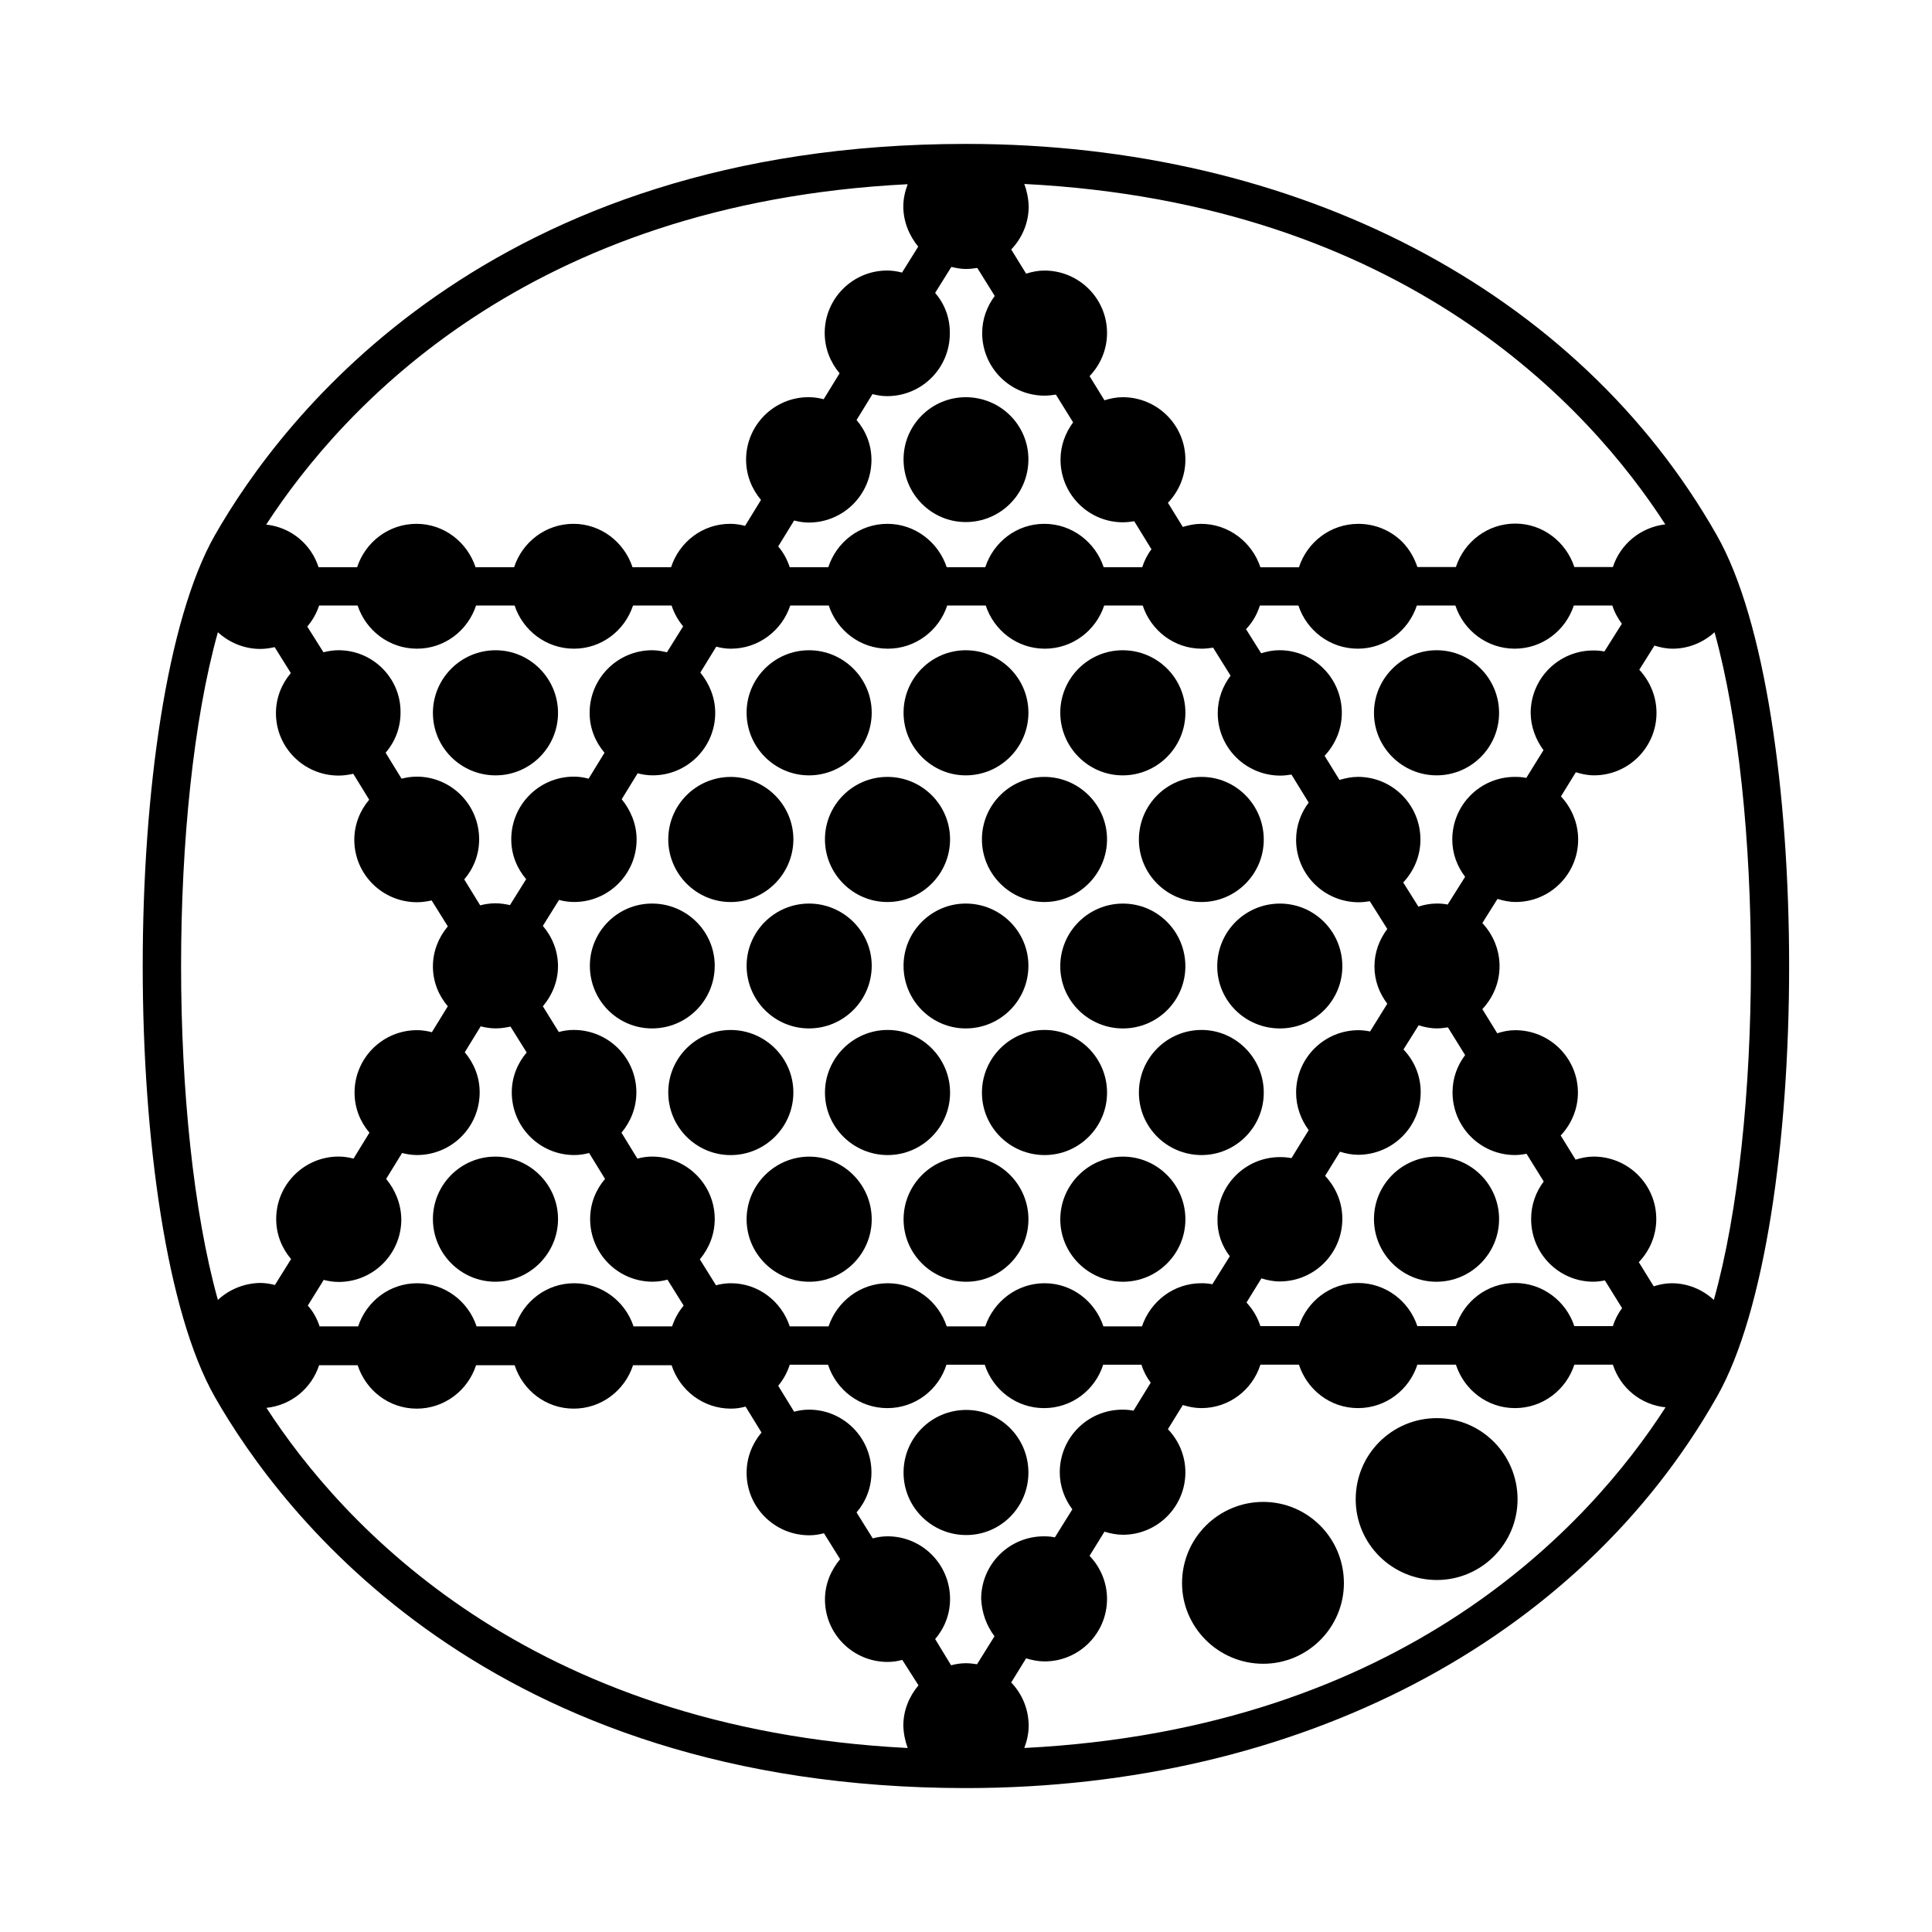 <?xml version="1.0" encoding="UTF-8"?>
<!-- Uploaded to: SVG Find, www.svgrepo.com, Generator: SVG Find Mixer Tools -->
<svg fill="#000000" width="800px" height="800px" version="1.1" viewBox="144 144 512 512" xmlns="http://www.w3.org/2000/svg">
 <g>
  <path d="m275.27 483.67c9.121 0 16.613-7.488 16.613-16.613 0-9.121-7.488-16.543-16.613-16.543-9.121 0-16.543 7.422-16.543 16.543-0.004 9.125 7.418 16.613 16.543 16.613z"/>
  <path d="m358.47 450.52c-9.121 0-16.613 7.488-16.613 16.613 0 9.121 7.488 16.543 16.613 16.543 9.121 0 16.543-7.422 16.543-16.543 0-9.125-7.422-16.613-16.543-16.613z"/>
  <path d="m400.07 450.52c-9.191 0-16.613 7.488-16.613 16.613 0 9.121 7.422 16.543 16.613 16.543 9.055 0 16.477-7.422 16.477-16.543 0-9.125-7.422-16.613-16.477-16.613z"/>
  <path d="m416.54 534.26c0-9.191-7.352-16.613-16.477-16.613-9.191 0-16.613 7.422-16.613 16.613 0 9.121 7.422 16.543 16.613 16.543 9.125 0 16.477-7.422 16.477-16.543z"/>
  <path d="m441.6 450.52c-9.121 0-16.613 7.488-16.613 16.613 0 9.121 7.488 16.543 16.613 16.543 9.121 0 16.543-7.422 16.543-16.543 0-9.125-7.422-16.613-16.543-16.613z"/>
  <path d="m478.77 542.02c-11.848 0-21.516 9.602-21.516 21.516 0 11.777 9.668 21.379 21.516 21.379 11.777 0 21.379-9.602 21.379-21.379 0-11.918-9.602-21.516-21.379-21.516z"/>
  <path d="m524.79 519.82c-11.914 0-21.516 9.602-21.516 21.516 0 11.777 9.602 21.379 21.516 21.379 11.777 0 21.379-9.602 21.379-21.379 0-11.918-9.602-21.516-21.379-21.516z"/>
  <path d="m524.66 450.52c-9.121 0-16.543 7.422-16.543 16.543s7.422 16.613 16.543 16.613c9.191 0 16.613-7.488 16.613-16.613 0-9.121-7.422-16.543-16.613-16.543z"/>
  <path d="m445.82 366.5c0 9.121 7.422 16.543 16.613 16.543 9.055 0 16.477-7.422 16.477-16.543 0-9.191-7.422-16.613-16.477-16.613-9.191 0-16.613 7.422-16.613 16.613z"/>
  <path d="m466.58 400.07c0 9.121 7.422 16.477 16.613 16.477 9.121 0 16.543-7.352 16.543-16.477 0-9.191-7.422-16.613-16.543-16.613-9.191 0-16.613 7.422-16.613 16.613z"/>
  <path d="m524.73 316.32c-9.121 0-16.613 7.488-16.613 16.613 0 9.121 7.488 16.543 16.613 16.543 9.121 0 16.543-7.422 16.543-16.543 0-9.125-7.422-16.613-16.543-16.613z"/>
  <path d="m333.41 399.93c0-9.055-7.422-16.477-16.613-16.477-9.121 0-16.477 7.422-16.477 16.477 0 9.191 7.352 16.613 16.477 16.613 9.191 0 16.613-7.422 16.613-16.613z"/>
  <path d="m383.45 399.93c0 9.191 7.422 16.613 16.477 16.613 9.191 0 16.613-7.422 16.613-16.613 0-9.055-7.422-16.477-16.613-16.477-9.055 0-16.477 7.422-16.477 16.477z"/>
  <path d="m399.93 349.48c9.191 0 16.613-7.488 16.613-16.613 0-9.121-7.422-16.543-16.613-16.543-9.055 0-16.477 7.422-16.477 16.543 0 9.125 7.422 16.613 16.477 16.613z"/>
  <path d="m341.86 399.93c0 9.191 7.422 16.613 16.543 16.613 9.121 0 16.613-7.422 16.613-16.613 0-9.055-7.488-16.477-16.613-16.477-9.121 0-16.543 7.422-16.543 16.477z"/>
  <path d="m404.22 366.43c0 9.121 7.422 16.613 16.543 16.613 9.121 0 16.613-7.488 16.613-16.613 0-9.121-7.488-16.543-16.613-16.543-9.121 0-16.543 7.422-16.543 16.543z"/>
  <path d="m424.98 400.07c0 9.121 7.488 16.477 16.613 16.477 9.121 0 16.543-7.352 16.543-16.477 0-9.191-7.422-16.613-16.543-16.613-9.125 0-16.613 7.422-16.613 16.613z"/>
  <path d="m383.45 265.74c0 9.191 7.422 16.613 16.477 16.613 9.191 0 16.613-7.422 16.613-16.613 0-9.121-7.422-16.477-16.613-16.477-9.055 0.004-16.477 7.356-16.477 16.477z"/>
  <path d="m441.53 349.48c9.191 0 16.613-7.488 16.613-16.613 0-9.121-7.422-16.543-16.613-16.543-9.121 0-16.543 7.422-16.543 16.543 0 9.125 7.422 16.613 16.543 16.613z"/>
  <path d="m478.91 433.56c0-9.121-7.422-16.613-16.477-16.613-9.191 0-16.613 7.488-16.613 16.613 0 9.121 7.422 16.543 16.613 16.543 9.055 0 16.477-7.418 16.477-16.543z"/>
  <path d="m337.64 383.05c9.121 0 16.613-7.488 16.613-16.613 0-9.121-7.488-16.543-16.613-16.543-9.121 0-16.543 7.422-16.543 16.543-0.004 9.125 7.418 16.613 16.543 16.613z"/>
  <path d="m395.78 433.56c0-9.121-7.422-16.613-16.543-16.613s-16.613 7.488-16.613 16.613c0 9.121 7.488 16.543 16.613 16.543 9.121 0 16.543-7.418 16.543-16.543z"/>
  <path d="m362.62 366.43c0 9.121 7.422 16.613 16.543 16.613 9.191 0 16.613-7.488 16.613-16.613 0-9.121-7.422-16.543-16.613-16.543-9.121 0-16.543 7.422-16.543 16.543z"/>
  <path d="m275.34 349.48c9.121 0 16.543-7.422 16.543-16.543s-7.422-16.613-16.543-16.613c-9.191 0-16.613 7.488-16.613 16.613 0 9.121 7.422 16.543 16.613 16.543z"/>
  <path d="m354.25 433.5c0-9.121-7.488-16.543-16.613-16.543-9.121 0-16.543 7.422-16.543 16.543 0 9.191 7.422 16.613 16.543 16.613 9.125-0.004 16.613-7.422 16.613-16.613z"/>
  <path d="m358.4 349.48c9.121 0 16.613-7.488 16.613-16.613 0-9.121-7.488-16.543-16.613-16.543-9.121 0-16.543 7.422-16.543 16.543 0 9.125 7.422 16.613 16.543 16.613z"/>
  <path d="m437.38 433.56c0-9.121-7.422-16.613-16.543-16.613-9.191 0-16.613 7.488-16.613 16.613 0 9.121 7.422 16.543 16.613 16.543 9.121 0 16.543-7.418 16.543-16.543z"/>
  <path d="m599 285.89c-36.832-64.949-111.18-103.75-198.94-103.75h-0.137-0.137c-126.16 0.066-181.1 72.574-198.87 103.75-25.461 44.797-25.461 183.48 0 228.28 17.77 31.184 72.711 103.62 199 103.69h0.137 0.137c87.691-0.066 162.04-38.809 198.8-103.69 25.531-44.801 25.531-183.48 0-228.29zm-183.55-93.137c100.76 5.106 149.92 59.301 169.87 90.211-6.535 0.75-11.914 5.242-13.891 11.301h-10.211c-2.18-6.606-8.305-11.508-15.66-11.508-7.352 0-13.547 4.832-15.727 11.508h-10.211c-0.816-2.449-2.109-4.699-3.949-6.606-3.133-3.133-7.285-4.832-11.711-4.832-7.352 0-13.547 4.832-15.727 11.508h-10.211c-2.18-6.606-8.375-11.508-15.727-11.508-1.703 0-3.269 0.34-4.832 0.816l-3.949-6.398c2.859-2.996 4.629-7.012 4.629-11.438 0-9.121-7.422-16.543-16.613-16.543-1.703 0-3.269 0.34-4.832 0.816l-3.949-6.398c2.859-2.996 4.629-7.012 4.629-11.438 0-9.121-7.422-16.543-16.613-16.543-1.703 0-3.269 0.34-4.832 0.816l-3.949-6.398c2.859-2.996 4.629-7.012 4.629-11.438-0.07-2.113-0.48-4.09-1.16-5.93zm137.59 150.05-4.562 7.352c-0.953-0.203-1.973-0.273-2.996-0.273-9.191 0-16.613 7.422-16.613 16.613 0 3.746 1.293 7.082 3.402 9.871l-4.629 7.352c-0.953-0.203-1.906-0.273-2.926-0.273-1.703 0-3.336 0.34-4.832 0.816l-4.016-6.398c2.793-2.996 4.562-6.945 4.562-11.371 0-9.191-7.422-16.613-16.543-16.613-1.703 0-3.336 0.34-4.902 0.816l-3.949-6.398c2.793-2.996 4.562-6.945 4.562-11.371 0-9.191-7.422-16.613-16.543-16.613-1.703 0-3.336 0.34-4.832 0.816l-4.016-6.398c1.703-1.77 2.926-3.879 3.676-6.262h10.211c2.18 6.606 8.375 11.438 15.727 11.438s13.48-4.832 15.66-11.438h10.211c2.18 6.606 8.375 11.438 15.727 11.438 7.352 0 13.48-4.832 15.66-11.438h10.211c0.543 1.77 1.43 3.336 2.519 4.832l-4.629 7.352c-0.953-0.203-1.973-0.273-2.926-0.273-9.191 0-16.613 7.422-16.613 16.613 0.062 3.688 1.355 7.023 3.398 9.812zm13.207 140.86c1.02 0 2.043-0.137 3.062-0.34l4.562 7.352c-1.09 1.43-1.906 3.062-2.449 4.766h-10.211c-2.18-6.606-8.375-11.438-15.727-11.438-7.352 0-13.48 4.832-15.66 11.438h-10.211c-2.18-6.606-8.375-11.438-15.727-11.438-7.352 0-13.48 4.832-15.66 11.438h-10.211c-0.75-2.383-2.043-4.492-3.676-6.262l3.949-6.398c1.566 0.477 3.133 0.816 4.832 0.816 9.191 0 16.613-7.422 16.613-16.613 0-4.426-1.77-8.375-4.562-11.371l3.949-6.398c1.496 0.477 3.133 0.816 4.766 0.816 9.191 0 16.613-7.422 16.613-16.613 0-4.426-1.77-8.375-4.562-11.301l4.016-6.398c1.566 0.477 3.133 0.816 4.832 0.816 1.02 0 1.973-0.137 2.926-0.273l4.562 7.352c-2.109 2.793-3.336 6.129-3.336 9.871 0 9.191 7.422 16.613 16.543 16.613 1.02 0 2.043-0.137 3.062-0.34l4.562 7.352c-2.109 2.793-3.336 6.195-3.336 9.871-0.066 9.195 7.356 16.684 16.477 16.684zm-96.336-6.742-4.629 7.422c-0.953-0.203-1.906-0.273-2.926-0.273-7.352 0-13.48 4.832-15.727 11.438h-10.211c-2.18-6.606-8.305-11.438-15.59-11.438-7.352 0-13.48 4.832-15.727 11.438h-10.211c-2.18-6.606-8.305-11.438-15.59-11.438-7.352 0-13.48 4.832-15.727 11.438h-10.281c-2.18-6.606-8.305-11.438-15.59-11.438-1.363 0-2.723 0.203-3.949 0.543l-4.289-6.875c2.449-2.926 3.949-6.606 3.949-10.688 0-9.121-7.422-16.543-16.613-16.543-1.363 0-2.656 0.203-3.879 0.543l-4.223-6.875c2.449-2.926 3.949-6.606 3.949-10.688 0-9.121-7.422-16.543-16.613-16.543-1.363 0-2.656 0.203-3.949 0.543l-4.223-6.809c2.449-2.859 4.016-6.606 4.016-10.621 0-4.086-1.566-7.828-4.016-10.688l4.289-6.875c1.293 0.34 2.586 0.543 4.016 0.543 9.121 0 16.543-7.422 16.543-16.543 0-4.086-1.566-7.762-3.949-10.688l4.223-6.875c1.293 0.34 2.586 0.543 4.016 0.543 9.121 0 16.543-7.422 16.543-16.543 0-4.086-1.566-7.762-3.949-10.688l4.223-6.875c1.227 0.34 2.519 0.543 3.879 0.543 7.352 0 13.547-4.832 15.727-11.438h10.211c2.18 6.606 8.305 11.438 15.66 11.438 7.352 0 13.547-4.832 15.727-11.438h10.211c2.18 6.606 8.305 11.438 15.66 11.438 7.352 0 13.547-4.832 15.727-11.438h10.211c2.18 6.606 8.305 11.438 15.66 11.438 1.02 0 2.043-0.137 2.996-0.273l4.629 7.422c-2.109 2.793-3.402 6.195-3.402 9.941 0 9.121 7.422 16.543 16.613 16.543 1.02 0 1.973-0.137 2.926-0.273l4.562 7.422c-2.109 2.793-3.336 6.195-3.336 9.871 0 9.121 7.422 16.543 16.613 16.543 1.02 0 1.973-0.137 2.926-0.273l4.629 7.352c-2.109 2.793-3.402 6.195-3.402 9.941 0 3.746 1.293 7.082 3.402 9.871l-4.562 7.352c-1.02-0.203-1.973-0.34-3.062-0.34-9.121 0-16.543 7.422-16.543 16.543 0 3.746 1.293 7.148 3.336 9.941l-4.562 7.422c-1.02-0.203-1.973-0.273-3.062-0.273-9.121 0-16.543 7.422-16.543 16.543-0.07 3.609 1.156 7.012 3.266 9.734zm-223.58-20.492 4.223-6.875c1.293 0.34 2.586 0.543 3.949 0.543 9.191 0 16.613-7.422 16.613-16.613 0-4.086-1.496-7.691-3.949-10.621l4.223-6.875c1.293 0.34 2.586 0.543 4.016 0.543 1.363 0 2.586-0.203 3.879-0.477l4.289 6.875c-2.449 2.859-3.949 6.535-3.949 10.555 0 9.191 7.422 16.613 16.543 16.613 1.363 0 2.723-0.203 3.949-0.543l4.223 6.875c-2.449 2.859-3.949 6.535-3.949 10.621 0 9.191 7.422 16.613 16.543 16.613 1.363 0 2.723-0.203 3.949-0.543l4.289 6.875c-1.363 1.633-2.383 3.473-3.062 5.516h-10.211c-2.18-6.606-8.375-11.438-15.727-11.438-7.352 0-13.48 4.832-15.66 11.438h-10.211c-2.18-6.606-8.375-11.438-15.727-11.438s-13.48 4.832-15.66 11.438h-10.211c-0.68-2.043-1.703-3.949-3.133-5.516l4.223-6.809c1.293 0.34 2.586 0.543 3.949 0.543 9.191 0 16.613-7.422 16.613-16.613-0.074-4.148-1.641-7.828-4.023-10.688zm-12.594-140.11c-1.363 0-2.723 0.203-4.016 0.543l-4.289-6.809c1.363-1.633 2.449-3.473 3.133-5.582h10.211c2.18 6.606 8.375 11.438 15.727 11.438 7.352 0 13.48-4.832 15.66-11.438h10.211c2.18 6.606 8.375 11.438 15.727 11.438 7.352 0 13.48-4.832 15.66-11.438h10.211c0.68 2.043 1.703 3.879 3.062 5.516l-4.289 6.875c-1.227-0.273-2.519-0.543-3.879-0.543-9.191 0-16.613 7.422-16.613 16.613 0 4.016 1.496 7.691 3.949 10.555l-4.223 6.875c-1.227-0.34-2.519-0.543-3.879-0.543-9.191 0-16.613 7.422-16.613 16.613 0 4.016 1.496 7.691 3.949 10.555l-4.289 6.875c-1.227-0.273-2.519-0.477-3.879-0.477-1.363 0-2.723 0.203-4.016 0.543l-4.223-6.875c2.449-2.859 3.949-6.535 3.949-10.621 0-9.191-7.422-16.613-16.543-16.613-1.363 0-2.723 0.203-4.016 0.543l-4.223-6.875c2.449-2.859 3.949-6.535 3.949-10.621 0.133-9.059-7.289-16.547-16.41-16.547zm158.09-94.703 4.289-6.875c1.227 0.273 2.519 0.543 3.879 0.543 1.02 0 2.043-0.137 2.996-0.273l4.629 7.422c-2.043 2.723-3.336 6.129-3.336 9.805 0 9.191 7.422 16.613 16.543 16.613 1.02 0 2.043-0.137 2.996-0.273l4.562 7.352c-2.043 2.793-3.336 6.129-3.336 9.871 0 9.191 7.422 16.613 16.543 16.613 1.02 0 2.043-0.137 2.996-0.273l4.562 7.422c-1.09 1.43-1.906 3.062-2.449 4.766h-10.211c-2.18-6.606-8.375-11.508-15.727-11.508s-13.48 4.832-15.66 11.508h-10.211c-2.18-6.606-8.375-11.508-15.727-11.508-7.352 0-13.48 4.832-15.66 11.508h-10.211c-0.68-2.043-1.703-3.949-3.062-5.516l4.223-6.875c1.293 0.34 2.586 0.543 3.879 0.543 9.191 0 16.613-7.422 16.613-16.613 0-4.016-1.496-7.691-3.949-10.555l4.223-6.875c1.227 0.34 2.586 0.543 3.879 0.543 9.191 0 16.613-7.422 16.613-16.613 0.062-4.211-1.434-7.891-3.887-10.75zm-7.285-28.797c-0.68 1.84-1.156 3.812-1.156 5.856 0 4.086 1.566 7.762 3.949 10.688l-4.289 6.875c-1.293-0.34-2.586-0.543-3.949-0.543-9.121 0-16.543 7.422-16.543 16.543 0 4.086 1.496 7.762 3.949 10.688l-4.223 6.875c-1.293-0.34-2.586-0.543-4.016-0.543-9.121 0-16.543 7.422-16.543 16.543 0 4.086 1.496 7.762 3.949 10.688l-4.223 6.875c-1.293-0.34-2.586-0.543-3.949-0.543-7.352 0-13.48 4.832-15.66 11.508h-10.211c-2.18-6.606-8.305-11.508-15.66-11.508-7.352 0-13.547 4.832-15.727 11.508h-10.211c-2.18-6.606-8.305-11.508-15.66-11.508-7.352 0-13.547 4.832-15.727 11.508h-10.211c-1.973-6.129-7.352-10.621-13.891-11.301 20.152-30.977 69.375-85.168 170-90.207zm-182.8 295.68c-13.004-46.5-13.004-130.52 0-176.95 3.062 2.793 7.012 4.426 11.234 4.426 1.363 0 2.586-0.203 3.812-0.477l4.289 6.875c-2.449 2.859-3.949 6.606-3.949 10.621 0 9.121 7.422 16.543 16.613 16.543 1.363 0 2.656-0.203 3.879-0.477l4.223 6.875c-2.449 2.859-3.949 6.606-3.949 10.621 0 9.121 7.422 16.543 16.613 16.543 1.363 0 2.656-0.203 3.879-0.477l4.289 6.875c-2.449 2.926-3.949 6.606-3.949 10.621s1.496 7.691 3.949 10.555l-4.223 6.875c-1.293-0.34-2.586-0.543-3.949-0.543-9.121 0-16.543 7.422-16.543 16.543 0 4.086 1.496 7.762 3.949 10.621l-4.223 6.875c-1.293-0.34-2.586-0.543-3.949-0.543-9.121 0-16.543 7.422-16.543 16.543 0 4.086 1.496 7.762 3.949 10.621l-4.289 6.875c-1.293-0.34-2.586-0.543-3.949-0.543-4.289 0.074-8.234 1.773-11.164 4.496zm182.8 118.74c-100.7-5.106-149.92-59.301-169.93-90.141 6.606-0.68 11.984-5.242 13.957-11.301h10.211c2.18 6.672 8.305 11.508 15.66 11.508 7.352 0 13.547-4.832 15.727-11.508h10.211c2.18 6.672 8.305 11.508 15.66 11.508 7.352 0 13.547-4.832 15.727-11.508h10.211c2.18 6.672 8.375 11.508 15.727 11.508 1.363 0 2.656-0.203 3.879-0.543l4.223 6.875c-2.449 2.926-3.949 6.606-3.949 10.688 0 9.121 7.422 16.543 16.613 16.543 1.363 0 2.656-0.203 3.879-0.543l4.289 6.875c-2.449 2.926-4.016 6.606-4.016 10.688 0 9.121 7.422 16.543 16.613 16.543 1.363 0 2.656-0.203 3.879-0.543l4.293 6.738c-2.449 2.926-4.016 6.606-4.016 10.688 0.066 2.113 0.477 4.086 1.156 5.926zm23.012-29.617-4.629 7.422c-0.953-0.137-1.906-0.273-2.926-0.273-1.363 0-2.656 0.203-3.949 0.543l-4.223-6.941c2.449-2.859 3.949-6.535 3.949-10.621 0-9.191-7.422-16.613-16.543-16.613-1.363 0-2.656 0.203-3.949 0.543l-4.289-6.875c2.449-2.859 3.949-6.535 3.949-10.621 0-9.191-7.422-16.613-16.543-16.613-1.363 0-2.723 0.203-3.949 0.543l-4.223-6.875c1.363-1.633 2.383-3.473 3.062-5.582h10.145c2.18 6.672 8.375 11.508 15.727 11.508 7.352 0 13.547-4.832 15.66-11.508h10.145c2.18 6.672 8.375 11.508 15.727 11.508 7.352 0 13.547-4.832 15.66-11.508h10.145c0.543 1.77 1.363 3.336 2.449 4.766l-4.562 7.422c-0.953-0.203-1.906-0.273-2.926-0.273-9.191 0-16.613 7.422-16.613 16.613 0 3.676 1.293 7.082 3.336 9.805l-4.629 7.422c-0.953-0.203-1.906-0.273-2.926-0.273-9.191 0-16.613 7.422-16.613 16.613 0.203 3.742 1.43 7.082 3.539 9.871zm7.898 29.617c0.68-1.84 1.156-3.812 1.156-5.856 0-4.289-1.633-8.375-4.629-11.508l3.949-6.398c1.566 0.477 3.199 0.816 4.902 0.816 9.121 0 16.543-7.422 16.543-16.543 0-4.426-1.77-8.441-4.629-11.438l3.949-6.398c1.566 0.477 3.199 0.816 4.902 0.816 9.121 0 16.543-7.422 16.543-16.543 0-4.426-1.77-8.441-4.629-11.438l3.949-6.398c1.566 0.477 3.199 0.816 4.902 0.816 7.352 0 13.547-4.832 15.66-11.508h10.211c2.18 6.672 8.305 11.508 15.66 11.508 7.352 0 13.547-4.832 15.727-11.508h10.211c2.18 6.672 8.305 11.508 15.66 11.508 7.352 0 13.547-4.832 15.727-11.508h10.211c1.973 6.129 7.352 10.621 13.957 11.301-19.949 30.977-69.105 85.172-169.93 90.277zm182.73-118.74c-2.926-2.723-6.875-4.426-11.164-4.426-1.703 0-3.269 0.34-4.766 0.816l-3.949-6.398c2.859-2.996 4.629-7.012 4.629-11.438 0-9.121-7.422-16.543-16.613-16.543-1.703 0-3.269 0.34-4.766 0.816l-3.949-6.398c2.793-2.996 4.562-6.945 4.562-11.371 0-9.121-7.422-16.543-16.613-16.543-1.703 0-3.269 0.34-4.766 0.816l-3.949-6.398c2.793-2.996 4.562-6.945 4.562-11.371 0-4.426-1.77-8.441-4.562-11.438l4.016-6.398c1.566 0.477 3.133 0.816 4.832 0.816 9.121 0 16.543-7.422 16.543-16.543 0-4.426-1.77-8.441-4.562-11.438l3.949-6.398c1.566 0.477 3.133 0.816 4.832 0.816 9.121 0 16.543-7.422 16.543-16.543 0-4.426-1.77-8.441-4.562-11.438l4.016-6.398c1.566 0.477 3.133 0.816 4.832 0.816 4.289 0 8.168-1.703 11.098-4.356 12.879 46.426 12.879 130.44-0.191 176.94z"/>
 </g>
</svg>